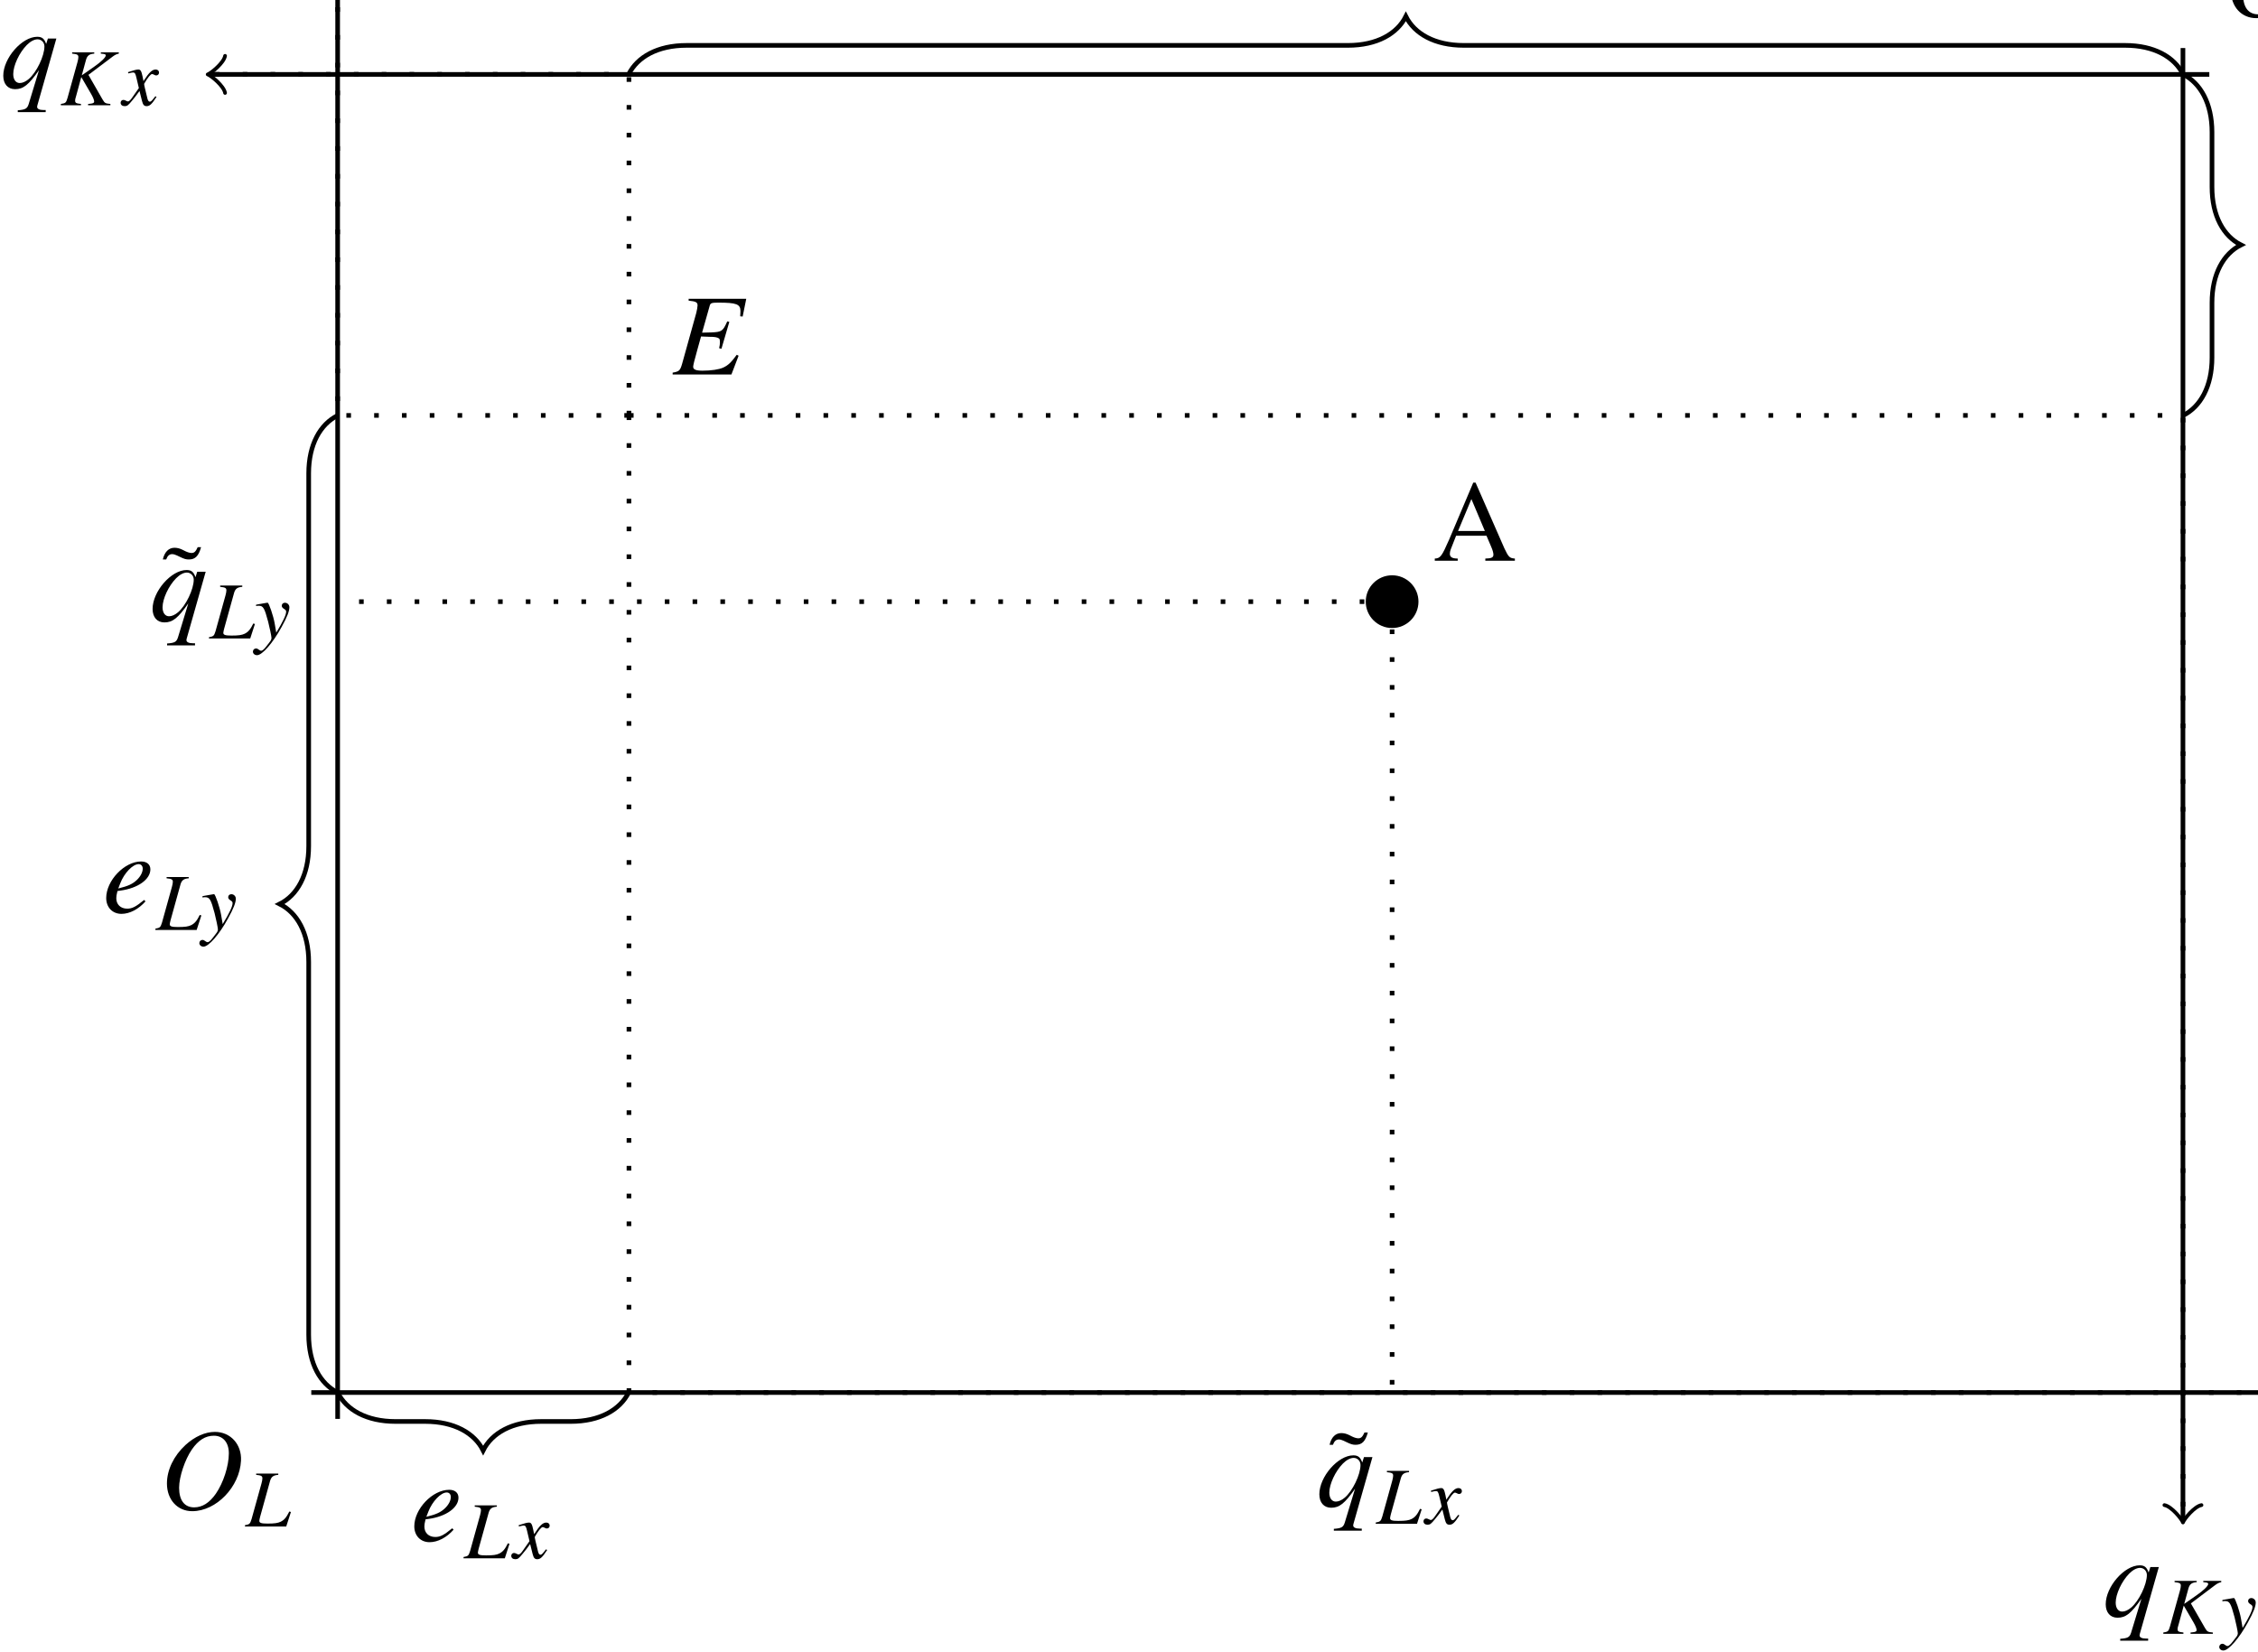 <?xml version="1.0" encoding="UTF-8" standalone="no"?>
<!DOCTYPE svg PUBLIC "-//W3C//DTD SVG 1.1//EN" "http://www.w3.org/Graphics/SVG/1.1/DTD/svg11.dtd">
<svg xmlns="http://www.w3.org/2000/svg" xmlns:xlink="http://www.w3.org/1999/xlink" version="1.1" width="216pt" height="158pt" viewBox="0 0 216 158">
<g enable-background="new">
<path transform="matrix(.004,0,0,-.004,0,158)" stroke-width="110.783" stroke-linecap="butt" stroke-miterlimit="10" stroke-linejoin="miter" fill="none" stroke="#000000" d="M 8074.79 5568.38 L 8074.79 40745.4 "/>
<path transform="matrix(.004,0,0,-.004,0,158)" stroke-width="88.624" stroke-linecap="round" stroke-linejoin="round" fill="none" stroke="#000000" d="M 7631.65 40413 C 7797.83 40440.7 8047.1 40745.4 8074.79 40828.5 C 8102.48 40745.4 8351.75 40440.7 8517.92 40413 "/>
<path transform="matrix(.004,0,0,-.004,0,158)" d="M 7400.94 42136.5 L 7353.81 42136.5 C 7251.23 42136.5 7193.02 42164.2 7195.8 42216.9 C 7195.8 42225.2 7198.56 42236.3 7201.34 42247.4 L 7655.98 43847 L 7453.61 43847 L 7412.03 43716.7 C 7367.67 43844.2 7312.23 43888.5 7198.56 43888.5 C 6832.64 43888.5 6386.31 43378.5 6386.31 42957.1 C 6386.31 42760.3 6494.42 42635.5 6669.08 42635.5 C 6865.91 42635.5 6993.42 42738.1 7240.16 43090.2 L 6993.42 42277.9 C 6957.39 42167 6913.03 42144.8 6732.83 42131 L 6732.83 42086.6 L 7400.94 42086.6 L 7400.94 42136.5 Z M 7206.89 43827.6 C 7298.38 43827.6 7370.44 43752.7 7370.44 43658.5 C 7370.44 43428.4 7181.94 43034.7 6993.42 42876.7 C 6921.34 42815.7 6846.5 42782.4 6779.97 42782.4 C 6685.7 42782.4 6624.72 42865.6 6624.72 42995.9 C 6624.72 43201 6768.88 43508.8 6949.06 43691.7 C 7035 43777.7 7126.48 43827.6 7206.89 43827.6 "/>
<path transform="matrix(.004,0,0,-.004,0,158)" d="M 8531.19 43516.8 L 8002 43516.8 L 8002 43485.8 C 8122.17 43474.2 8151.25 43458.6 8151.25 43402.4 C 8151.25 43375.3 8143.5 43330.7 8129.94 43282.3 L 7891.5 42425.5 C 7856.61 42313 7843.05 42301.4 7734.5 42282 L 7734.5 42251 L 8721.16 42251 L 8833.58 42598 L 8794.81 42609.6 C 8726.97 42470 8674.63 42408 8589.34 42365.4 C 8521.5 42332.4 8442.02 42320.8 8273.38 42320.8 C 8126.06 42320.8 8077.59 42336.3 8077.59 42386.7 C 8077.59 42400.3 8087.28 42446.8 8096.98 42483.6 L 8335.41 43342.3 C 8364.48 43441.2 8414.88 43478 8531.19 43485.8 L 8531.19 43516.8 "/>
<path transform="matrix(.004,0,0,-.004,0,158)" d="M 8861.08 43026.4 C 8886.28 43032.2 8899.84 43034.1 8921.17 43034.1 C 9031.66 43034.1 9060.73 42985.7 9149.91 42652.3 C 9182.86 42526.3 9229.38 42299.5 9229.38 42266.5 C 9229.38 42235.5 9217.75 42204.5 9188.67 42169.6 C 9128.58 42090.1 9089.81 42039.7 9068.48 42016.5 C 9027.78 41973.8 9004.52 41958.3 8979.33 41958.3 C 8967.69 41958.3 8954.13 41964.1 8932.8 41979.6 C 8903.72 42002.9 8882.41 42012.6 8861.08 42012.6 C 8818.44 42012.6 8785.48 41979.6 8785.48 41937 C 8785.48 41888.5 8828.13 41851.7 8884.34 41851.7 C 9008.39 41851.7 9262.33 42142.5 9471.69 42526.3 C 9603.5 42764.7 9657.77 42904.3 9657.77 42999.2 C 9657.77 43057.4 9609.31 43105.8 9551.16 43105.8 C 9506.58 43105.8 9475.56 43076.8 9475.56 43034.1 C 9475.56 43005 9491.06 42983.7 9529.83 42958.5 C 9566.67 42937.2 9580.23 42919.8 9580.23 42892.6 C 9580.23 42815.1 9508.52 42663.9 9343.75 42390.6 L 9304.98 42615.4 C 9275.91 42786 9167.34 43105.8 9138.27 43105.8 L 9130.52 43105.8 C 9128.58 43103.9 9120.83 43103.9 9113.08 43103.9 C 9095.63 43102 9025.84 43090.3 8923.11 43071 C 8913.42 43069 8888.22 43063.2 8861.08 43059.3 L 8861.08 43026.4 "/>
<path transform="matrix(.004,0,0,-.004,0,158)" stroke-width="110.783" stroke-linecap="butt" stroke-miterlimit="10" stroke-linejoin="miter" fill="none" stroke="#000000" d="M 7444.32 6198.84 L 55230 6198.84 "/>
<path transform="matrix(.004,0,0,-.004,0,158)" stroke-width="88.624" stroke-linecap="round" stroke-linejoin="round" fill="none" stroke="#000000" d="M 54897.7 6641.98 C 54925.4 6475.8 55230 6226.54 55313.1 6198.84 C 55230 6171.15 54925.4 5921.88 54897.7 5755.71 "/>
<path transform="matrix(.004,0,0,-.004,0,158)" d="M 57419.9 5346.5 L 57372.8 5346.5 C 57270.2 5346.5 57212 5374.23 57214.8 5426.91 C 57214.8 5435.22 57217.6 5446.31 57220.3 5457.39 L 57675 7056.97 L 57472.6 7056.97 L 57431 6926.67 C 57386.7 7054.19 57331.2 7098.55 57217.6 7098.55 C 56851.6 7098.55 56405.3 6588.47 56405.3 6167.08 C 56405.3 5970.25 56513.4 5845.5 56688.1 5845.5 C 56884.9 5845.5 57012.4 5948.08 57259.2 6300.16 L 57012.4 5487.89 C 56976.4 5377 56932 5354.83 56751.8 5340.95 L 56751.8 5296.61 L 57419.9 5296.61 L 57419.9 5346.5 Z M 57225.9 7037.56 C 57317.4 7037.56 57389.4 6962.72 57389.4 6868.45 C 57389.4 6638.36 57200.9 6244.7 57012.4 6086.69 C 56940.3 6025.7 56865.5 5992.44 56799 5992.44 C 56704.7 5992.44 56643.7 6075.59 56643.7 6205.89 C 56643.7 6411.05 56787.9 6718.75 56968.1 6901.72 C 57054 6987.66 57145.5 7037.56 57225.9 7037.56 "/>
<path transform="matrix(.004,0,0,-.004,0,158)" d="M 58550.2 6726.8 L 58021 6726.8 L 58021 6695.78 C 58141.2 6684.16 58170.3 6668.64 58170.3 6612.42 C 58170.3 6585.3 58162.5 6540.7 58148.9 6492.25 L 57910.5 5635.45 C 57875.6 5523.03 57862 5511.41 57753.5 5492.02 L 57753.5 5461 L 58740.2 5461 L 58852.6 5807.98 L 58813.8 5819.61 C 58746 5680.05 58693.6 5618.02 58608.3 5575.38 C 58540.5 5542.42 58461 5530.78 58292.4 5530.78 C 58145.1 5530.78 58096.6 5546.3 58096.6 5596.69 C 58096.6 5610.27 58106.3 5656.78 58116 5693.61 L 58354.4 6552.34 C 58383.5 6651.2 58433.9 6688.03 58550.2 6695.78 L 58550.2 6726.8 "/>
<path transform="matrix(.004,0,0,-.004,0,158)" d="M 59727.3 5676.17 C 59711.8 5658.72 59702 5647.09 59684.6 5623.83 C 59640 5565.67 59616.8 5546.3 59595.4 5546.3 C 59566.4 5546.3 59548.9 5571.48 59535.3 5625.77 C 59531.5 5641.28 59529.5 5652.91 59527.6 5658.72 C 59479.1 5854.5 59457.8 5943.67 59457.8 5972.75 C 59543.1 6122 59612.9 6207.3 59647.8 6207.3 C 59659.4 6207.3 59674.9 6201.48 59694.3 6191.78 C 59717.6 6178.22 59731.1 6174.34 59746.6 6174.34 C 59787.3 6174.34 59814.5 6203.42 59814.5 6244.13 C 59814.5 6284.83 59781.5 6315.84 59735 6315.84 C 59649.7 6315.84 59576 6246.06 59442.3 6038.66 L 59421 6145.27 C 59393.8 6277.08 59372.5 6315.84 59320.2 6315.84 C 59277.5 6315.84 59211.6 6298.41 59093.4 6259.64 L 59072.1 6251.88 L 59079.8 6222.8 C 59153.5 6240.25 59170.9 6244.13 59188.4 6244.13 C 59236.8 6244.13 59248.5 6226.69 59275.6 6110.38 L 59331.8 5871.95 L 59172.9 5645.16 C 59134.1 5587 59095.3 5552.11 59074 5552.11 C 59062.4 5552.11 59043 5557.92 59023.6 5569.55 C 58998.4 5583.13 58977.1 5588.94 58961.6 5588.94 C 58924.7 5588.94 58895.7 5559.86 58895.7 5521.09 C 58895.7 5470.69 58934.4 5439.67 58992.6 5439.67 C 59052.7 5439.67 59075.9 5457.13 59172.9 5575.38 C 59225.2 5637.39 59265.9 5689.73 59347.3 5802.17 L 59405.5 5569.55 C 59430.7 5470.69 59455.9 5439.67 59517.9 5439.67 C 59591.6 5439.67 59642 5486.2 59754.4 5660.66 L 59727.3 5676.17 "/>
<path transform="matrix(.004,0,0,-.004,0,158)" stroke-width="110.783" stroke-linecap="butt" stroke-miterlimit="10" stroke-linejoin="miter" fill="none" stroke="#000000" d="M 52835.7 37720.6 L 5050.02 37720.6 "/>
<path transform="matrix(.004,0,0,-.004,0,158)" stroke-width="88.624" stroke-linecap="round" stroke-linejoin="round" fill="none" stroke="#000000" d="M 5382.37 37277.5 C 5354.67 37443.7 5050.02 37692.9 4966.93 37720.6 C 5050.02 37748.3 5354.67 37997.6 5382.37 38163.8 "/>
<path transform="matrix(.004,0,0,-.004,0,158)" d="M 1092.94 36868.5 L 1045.81 36868.5 C 943.234 36868.5 885.016 36896.2 887.797 36948.9 C 887.797 36957.2 890.563 36968.3 893.344 36979.4 L 1347.98 38579 L 1145.61 38579 L 1104.03 38448.7 C 1059.67 38576.2 1004.23 38620.5 890.563 38620.5 C 524.641 38620.5 78.312 38110.5 78.312 37689.1 C 78.312 37492.3 186.422 37367.5 361.078 37367.5 C 557.906 37367.5 685.422 37470.1 932.156 37822.2 L 685.422 37009.9 C 649.391 36899 605.031 36876.8 424.828 36863 L 424.828 36818.6 L 1092.94 36818.6 L 1092.94 36868.5 Z M 898.891 38559.6 C 990.375 38559.6 1062.44 38484.7 1062.44 38390.5 C 1062.44 38160.4 873.938 37766.7 685.422 37608.7 C 613.344 37547.7 538.5 37514.4 471.969 37514.4 C 377.703 37514.4 316.719 37597.6 316.719 37727.9 C 316.719 37933 460.875 38240.8 641.063 38423.7 C 727 38509.7 818.484 38559.6 898.891 38559.6 "/>
<path transform="matrix(.004,0,0,-.004,0,158)" d="M 2841.55 38248.8 L 2411.22 38248.8 L 2411.22 38217.8 C 2434.48 38215.8 2455.8 38212 2463.55 38212 C 2510.08 38208.1 2529.45 38196.5 2529.45 38175.1 C 2529.45 38128.6 2422.84 38023.9 2250.33 37903.8 L 1955.69 37698.3 L 2058.42 38074.3 C 2087.5 38171.3 2139.83 38210 2254.2 38217.8 L 2254.2 38248.8 L 1725.02 38248.8 L 1725.02 38217.8 C 1845.19 38206.2 1874.27 38190.6 1874.27 38134.4 C 1874.27 38107.3 1866.52 38062.7 1852.95 38014.3 L 1614.52 37157.5 C 1579.63 37041.2 1569.94 37031.5 1455.56 37014 L 1455.56 36983 L 1936.3 36983 L 1936.3 37014 C 1814.17 37027.6 1796.73 37039.2 1796.73 37099.3 C 1796.73 37118.7 1800.61 37136.1 1812.23 37174.9 L 1823.88 37215.6 L 1944.05 37657.6 L 2178.61 37254.4 C 2225.13 37174.9 2252.27 37107.1 2252.27 37070.2 C 2252.27 37041.2 2225.13 37025.6 2163.09 37019.8 C 2153.41 37019.8 2132.08 37017.9 2106.88 37014 L 2106.88 36983 L 2639.95 36983 L 2639.95 37014 C 2517.83 37025.6 2506.2 37031.5 2451.92 37122.6 L 2114.64 37709.9 L 2696.17 38148 C 2750.44 38188.7 2795.03 38210 2841.55 38217.8 L 2841.55 38248.8 "/>
<path transform="matrix(.004,0,0,-.004,0,158)" d="M 3716.25 37198.2 C 3700.75 37180.7 3691.05 37169.1 3673.61 37145.8 C 3629.02 37087.7 3605.77 37068.3 3584.44 37068.3 C 3555.36 37068.3 3537.91 37093.5 3524.34 37147.8 C 3520.47 37163.3 3518.53 37174.9 3516.59 37180.7 C 3468.13 37376.5 3446.81 37465.7 3446.81 37494.8 C 3532.09 37644 3601.88 37729.3 3636.78 37729.3 C 3648.41 37729.3 3663.91 37723.5 3683.3 37713.8 C 3706.56 37700.2 3720.13 37696.3 3735.64 37696.3 C 3776.34 37696.3 3803.48 37725.4 3803.48 37766.1 C 3803.48 37806.8 3770.53 37837.8 3724 37837.8 C 3638.72 37837.8 3565.05 37768.1 3431.3 37560.7 L 3409.98 37667.3 C 3382.84 37799.1 3361.52 37837.8 3309.17 37837.8 C 3266.53 37837.8 3200.63 37820.4 3082.38 37781.6 L 3061.06 37773.9 L 3068.81 37744.8 C 3142.47 37762.3 3159.92 37766.1 3177.36 37766.1 C 3225.83 37766.1 3237.45 37748.7 3264.59 37632.4 L 3320.81 37394 L 3161.86 37167.2 C 3123.09 37109 3084.33 37074.1 3063 37074.1 C 3051.38 37074.1 3031.98 37079.9 3012.59 37091.5 C 2987.41 37105.1 2966.08 37110.9 2950.56 37110.9 C 2913.73 37110.9 2884.66 37081.9 2884.66 37043.1 C 2884.66 36992.7 2923.44 36961.7 2981.58 36961.7 C 3041.67 36961.7 3064.94 36979.1 3161.86 37097.4 C 3214.2 37159.4 3254.91 37211.7 3336.31 37324.2 L 3394.47 37091.5 C 3419.67 36992.7 3444.88 36961.7 3506.91 36961.7 C 3580.56 36961.7 3630.95 37008.2 3743.39 37182.7 L 3716.25 37198.2 "/>
<path transform="matrix(.004,0,0,-.004,0,158)" stroke-width="110.783" stroke-linecap="butt" stroke-miterlimit="10" stroke-linejoin="miter" fill="none" stroke="#000000" d="M 52205.3 38351.1 L 52205.3 3174.07 "/>
<path transform="matrix(.004,0,0,-.004,0,158)" stroke-width="88.624" stroke-linecap="round" stroke-linejoin="round" fill="none" stroke="#000000" d="M 52648.4 3506.42 C 52482.2 3478.72 52232.9 3174.07 52205.3 3090.99 C 52177.6 3174.07 51928.3 3478.72 51762.1 3506.42 "/>
<path transform="matrix(.004,0,0,-.004,0,158)" d="M 51372.9 314.5 L 51325.8 314.5 C 51223.2 314.5 51165 342.234 51167.8 394.906 C 51167.8 403.219 51170.6 414.313 51173.3 425.391 L 51628 2024.97 L 51425.6 2024.97 L 51384 1894.67 C 51339.7 2022.19 51284.2 2066.55 51170.6 2066.55 C 50804.6 2066.55 50358.3 1556.47 50358.3 1135.08 C 50358.3 938.25 50466.4 813.5 50641.1 813.5 C 50837.9 813.5 50965.4 916.078 51212.2 1268.16 L 50965.4 455.891 C 50929.4 345 50885 322.828 50704.8 308.953 L 50704.8 264.609 L 51372.9 264.609 L 51372.9 314.5 Z M 51178.9 2005.56 C 51270.4 2005.56 51342.4 1930.72 51342.4 1836.45 C 51342.4 1606.36 51153.9 1212.7 50965.4 1054.69 C 50893.3 993.703 50818.5 960.438 50752 960.438 C 50657.7 960.438 50596.7 1043.59 50596.7 1173.89 C 50596.7 1379.05 50740.9 1686.75 50921.1 1869.72 C 51007 1955.66 51098.5 2005.56 51178.9 2005.56 "/>
<path transform="matrix(.004,0,0,-.004,0,158)" d="M 53121.5 1694.8 L 52691.2 1694.8 L 52691.2 1663.78 C 52714.5 1661.84 52735.8 1657.97 52743.5 1657.97 C 52790.1 1654.09 52809.5 1642.45 52809.5 1621.14 C 52809.5 1574.61 52702.8 1469.94 52530.3 1349.75 L 52235.7 1144.28 L 52338.4 1520.34 C 52367.5 1617.27 52419.8 1656.03 52534.2 1663.78 L 52534.2 1694.8 L 52005 1694.8 L 52005 1663.78 C 52125.2 1652.16 52154.3 1636.64 52154.3 1580.42 C 52154.3 1553.3 52146.5 1508.7 52133 1460.25 L 51894.5 603.453 C 51859.6 487.156 51849.9 477.453 51735.6 460.016 L 51735.6 429 L 52216.3 429 L 52216.3 460.016 C 52094.2 473.578 52076.7 485.219 52076.7 545.313 C 52076.7 564.688 52080.6 582.141 52092.2 620.906 L 52103.9 661.609 L 52224 1103.58 L 52458.6 700.375 C 52505.1 620.906 52532.3 553.063 52532.3 516.234 C 52532.3 487.156 52505.1 471.641 52443.1 465.828 C 52433.4 465.828 52412.1 463.891 52386.9 460.016 L 52386.9 429 L 52920 429 L 52920 460.016 C 52797.8 471.641 52786.2 477.453 52731.9 568.563 L 52394.6 1155.91 L 52976.2 1594 C 53030.4 1634.7 53075 1656.03 53121.5 1663.78 L 53121.5 1694.8 "/>
<path transform="matrix(.004,0,0,-.004,0,158)" d="M 53149.1 1204.38 C 53174.3 1210.19 53187.8 1212.13 53209.2 1212.13 C 53319.7 1212.13 53348.7 1163.67 53437.9 830.25 C 53470.9 704.25 53517.4 477.453 53517.4 444.5 C 53517.4 413.5 53505.8 382.484 53476.7 347.578 C 53416.6 268.109 53377.8 217.703 53356.5 194.453 C 53315.8 151.797 53292.5 136.297 53267.3 136.297 C 53255.7 136.297 53242.1 142.109 53220.8 157.625 C 53191.7 180.875 53170.4 190.578 53149.1 190.578 C 53106.4 190.578 53073.5 157.625 53073.5 114.969 C 53073.5 66.516 53116.1 29.688 53172.3 29.688 C 53296.4 29.688 53550.3 320.453 53759.7 704.25 C 53891.5 942.688 53945.8 1082.25 53945.8 1177.23 C 53945.8 1235.39 53897.3 1283.84 53839.2 1283.84 C 53794.6 1283.84 53763.6 1254.77 53763.6 1212.13 C 53763.6 1183.05 53779.1 1161.73 53817.8 1136.53 C 53854.7 1115.2 53868.2 1097.77 53868.2 1070.63 C 53868.2 993.078 53796.5 841.891 53631.8 568.563 L 53593 793.422 C 53563.9 964 53455.3 1283.84 53426.3 1283.84 L 53418.5 1283.84 C 53416.6 1281.91 53408.8 1281.91 53401.1 1281.91 C 53383.6 1279.97 53313.8 1268.34 53211.1 1248.95 C 53201.4 1247.02 53176.2 1241.2 53149.1 1237.33 L 53149.1 1204.38 "/>
<path transform="matrix(.004,0,0,-.004,0,158)" d="M 5140.03 5257.3 C 4907.17 5257.3 4657.67 5146.41 4435.89 4944.05 C 4155.89 4686.22 3992.33 4348.02 3992.33 4023.66 C 3992.33 3635.55 4244.61 3361.09 4596.67 3361.09 C 5173.3 3361.09 5733.3 3943.27 5763.78 4569.8 C 5783.19 4960.67 5511.52 5257.3 5140.03 5257.3 Z M 5115.08 5165.81 C 5334.09 5165.81 5472.7 5005.03 5472.7 4744.44 C 5472.7 4445.05 5342.41 4040.3 5162.22 3779.7 C 5009.73 3560.7 4837.86 3452.58 4643.81 3452.58 C 4410.94 3452.58 4283.42 3621.69 4283.42 3921.09 C 4283.42 4181.67 4422.03 4594.73 4588.36 4835.92 C 4743.61 5060.47 4912.72 5165.81 5115.08 5165.81 "/>
<path transform="matrix(.004,0,0,-.004,0,158)" d="M 6655.19 4260.8 L 6126 4260.8 L 6126 4229.78 C 6246.17 4218.16 6275.25 4202.64 6275.25 4146.42 C 6275.25 4119.3 6267.5 4074.7 6253.94 4026.25 L 6015.5 3169.45 C 5980.61 3057.03 5967.05 3045.41 5858.5 3026.02 L 5858.5 2995 L 6845.16 2995 L 6957.58 3341.98 L 6918.81 3353.61 C 6850.97 3214.05 6798.63 3152.02 6713.34 3109.38 C 6645.5 3076.42 6566.02 3064.78 6397.38 3064.78 C 6250.06 3064.78 6201.59 3080.3 6201.59 3130.69 C 6201.59 3144.27 6211.28 3190.78 6220.98 3227.61 L 6459.41 4086.34 C 6488.48 4185.2 6538.88 4222.03 6655.19 4229.78 L 6655.19 4260.8 "/>
<path transform="matrix(.004,0,0,-.004,0,158)" d="M 54500 40962.3 C 54267.2 40962.3 54017.7 40851.4 53795.9 40649 C 53515.9 40391.2 53352.3 40053 53352.3 39728.7 C 53352.3 39340.5 53604.6 39066.1 53956.7 39066.1 C 54533.3 39066.1 55093.3 39648.3 55123.8 40274.8 C 55143.2 40665.7 54871.5 40962.3 54500 40962.3 Z M 54475.1 40870.8 C 54694.1 40870.8 54832.7 40710 54832.7 40449.4 C 54832.7 40150 54702.4 39745.3 54522.2 39484.7 C 54369.7 39265.7 54197.9 39157.6 54003.8 39157.6 C 53770.9 39157.6 53643.4 39326.7 53643.4 39626.1 C 53643.4 39886.7 53782 40299.7 53948.4 40540.9 C 54103.6 40765.5 54272.7 40870.8 54475.1 40870.8 "/>
<path transform="matrix(.004,0,0,-.004,0,158)" d="M 56633.5 39966.8 L 56203.2 39966.8 L 56203.2 39935.8 C 56226.5 39933.8 56247.8 39930 56255.5 39930 C 56302.1 39926.1 56321.5 39914.5 56321.5 39893.1 C 56321.5 39846.6 56214.8 39741.9 56042.3 39621.8 L 55747.7 39416.3 L 55850.4 39792.3 C 55879.5 39889.3 55931.8 39928 56046.2 39935.8 L 56046.2 39966.8 L 55517 39966.8 L 55517 39935.8 C 55637.2 39924.2 55666.3 39908.6 55666.3 39852.4 C 55666.3 39825.3 55658.5 39780.7 55645 39732.3 L 55406.5 38875.5 C 55371.6 38759.2 55361.9 38749.5 55247.6 38732 L 55247.6 38701 L 55728.3 38701 L 55728.3 38732 C 55606.2 38745.6 55588.7 38757.2 55588.7 38817.3 C 55588.7 38836.7 55592.6 38854.1 55604.2 38892.9 L 55615.9 38933.6 L 55736 39375.6 L 55970.6 38972.4 C 56017.1 38892.9 56044.3 38825.1 56044.3 38788.2 C 56044.3 38759.2 56017.1 38743.6 55955.1 38737.8 C 55945.4 38737.8 55924.1 38735.9 55898.9 38732 L 55898.9 38701 L 56432 38701 L 56432 38732 C 56309.8 38743.6 56298.2 38749.5 56243.9 38840.6 L 55906.6 39427.9 L 56488.2 39866 C 56542.4 39906.7 56587 39928 56633.5 39935.8 L 56633.5 39966.8 "/>
<path transform="matrix(.004,0,0,-.004,0,158)" d="M 17846.6 32354.3 L 16468.8 32354.3 L 16468.8 32309.9 C 16640.7 32293.3 16682.3 32271.1 16682.3 32196.3 C 16682.3 32165.8 16665.6 32068.7 16651.8 32018.8 L 16310.8 30793.5 C 16263.7 30635.5 16241.5 30616.1 16086.2 30588.4 L 16086.2 30544 L 17491.8 30544 L 17663.6 30993.1 L 17619.3 31015.3 C 17489 30837.9 17416.9 30765.8 17297.7 30710.3 C 17195.1 30663.2 17006.6 30635.5 16798.7 30635.5 C 16643.4 30635.5 16576.9 30663.2 16576.9 30729.7 C 16576.9 30760.2 16607.4 30890.5 16676.7 31134.5 C 16712.8 31256.5 16737.7 31347.9 16765.4 31453.3 C 16862.5 31447.8 16948.4 31445 16981.7 31445 C 17089.8 31447.8 17167.4 31431.1 17197.9 31403.4 C 17211.8 31389.5 17217.3 31364.6 17217.3 31317.5 C 17217.3 31270.3 17211.8 31234.3 17197.9 31173.3 L 17253.3 31159.4 L 17441.8 31802.6 L 17391.9 31813.7 C 17286.6 31578 17261.7 31561.4 17009.4 31550.3 C 16976.1 31550.3 16887.4 31547.5 16790.4 31544.8 L 16973.3 32190.7 C 16990 32251.7 17020.5 32262.8 17175.7 32262.8 C 17611 32262.8 17708 32226.7 17708 32060.4 C 17708 32024.4 17705.2 31982.8 17702.4 31935.7 L 17760.7 31930.1 L 17846.6 32354.3 "/>
<path transform="matrix(.004,0,0,-.004,0,158)" stroke-width="110.783" stroke-linecap="butt" stroke-dasharray="110.783,553.929" stroke-miterlimit="10" stroke-linejoin="miter" fill="none" stroke="#000000" d="M 15041.4 29565.8 L 15041.4 6198.84 L 55359.9 6198.84 "/>
<path transform="matrix(.004,0,0,-.004,0,158)" stroke-width="110.783" stroke-linecap="butt" stroke-dasharray="110.783,553.929" stroke-miterlimit="10" stroke-linejoin="miter" fill="none" stroke="#000000" d="M 15041.4 29565.8 L 8074.79 29565.8 L 8074.79 40874.6 "/>
<path transform="matrix(.004,0,0,-.004,0,158)" stroke-width="110.783" stroke-linecap="butt" stroke-dasharray="110.783,553.929" stroke-miterlimit="10" stroke-linejoin="miter" fill="none" stroke="#000000" d="M 15041.4 29565.8 L 15041.4 37722.6 L 4922.45 37722.6 "/>
<path transform="matrix(.004,0,0,-.004,0,158)" stroke-width="110.783" stroke-linecap="butt" stroke-dasharray="110.783,553.929" stroke-miterlimit="10" stroke-linejoin="miter" fill="none" stroke="#000000" d="M 15041.4 29565.8 L 52207.7 29565.8 L 52207.7 3046.51 "/>
<path transform="matrix(.004,0,0,-.004,0,158)" stroke-width="110.783" stroke-linecap="butt" stroke-miterlimit="10" stroke-linejoin="miter" fill="none" stroke="#000000" d="M 8074.79 29563.4 C 7659.34 29355.7 7382.38 28871 7382.38 28178.6 L 7382.38 19265.9 C 7382.38 18573.5 7105.42 18088.8 6689.96 17881.1 C 7105.42 17673.4 7382.38 17188.7 7382.38 16496.3 L 7382.38 7583.67 C 7382.38 6891.26 7659.34 6406.56 8074.79 6198.84 "/>
<path transform="matrix(.004,0,0,-.004,0,158)" d="M 3446.45 17978.2 C 3246.86 17814.6 3160.92 17770.3 3041.72 17770.3 C 2883.69 17770.3 2781.13 17870.1 2781.13 18019.8 C 2781.13 18061.3 2786.67 18102.9 2808.84 18191.6 L 2886.47 18202.7 C 3302.3 18260.9 3596.16 18471.6 3596.16 18710 C 3596.16 18826.5 3512.98 18898.5 3374.38 18898.5 C 2975.17 18898.5 2539.94 18441.1 2539.94 18025.3 C 2539.94 17800.8 2689.64 17645.5 2905.88 17645.5 C 3102.7 17645.5 3316.16 17759.2 3479.72 17944.9 L 3446.45 17978.2 Z M 2875.38 18374.6 C 2969.64 18621.3 3174.78 18834.8 3316.16 18834.8 C 3374.38 18834.8 3413.19 18790.4 3413.19 18726.7 C 3413.19 18640.7 3360.52 18540.9 3274.58 18457.8 C 3172 18360.7 3066.66 18310.8 2828.25 18252.6 L 2875.38 18374.6 "/>
<path transform="matrix(.004,0,0,-.004,0,158)" d="M 4513.19 18526.8 L 3984 18526.8 L 3984 18495.8 C 4104.17 18484.2 4133.25 18468.6 4133.25 18412.4 C 4133.25 18385.3 4125.5 18340.7 4111.94 18292.3 L 3873.5 17435.5 C 3838.61 17323 3825.05 17311.4 3716.5 17292 L 3716.5 17261 L 4703.16 17261 L 4815.58 17608 L 4776.81 17619.6 C 4708.97 17480 4656.63 17418 4571.34 17375.4 C 4503.5 17342.4 4424.02 17330.8 4255.38 17330.8 C 4108.06 17330.8 4059.59 17346.3 4059.59 17396.7 C 4059.59 17410.3 4069.28 17456.8 4078.98 17493.6 L 4317.41 18352.3 C 4346.48 18451.2 4396.88 18488 4513.19 18495.8 L 4513.19 18526.8 "/>
<path transform="matrix(.004,0,0,-.004,0,158)" d="M 4843.08 18036.4 C 4868.28 18042.2 4881.84 18044.1 4903.17 18044.1 C 5013.66 18044.1 5042.73 17995.7 5131.91 17662.3 C 5164.86 17536.3 5211.38 17309.5 5211.38 17276.5 C 5211.38 17245.5 5199.75 17214.5 5170.67 17179.6 C 5110.58 17100.1 5071.81 17049.7 5050.48 17026.5 C 5009.78 16983.8 4986.52 16968.3 4961.33 16968.3 C 4949.69 16968.3 4936.13 16974.1 4914.8 16989.6 C 4885.72 17012.9 4864.41 17022.6 4843.08 17022.6 C 4800.44 17022.6 4767.48 16989.6 4767.48 16947 C 4767.48 16898.5 4810.13 16861.7 4866.34 16861.7 C 4990.39 16861.7 5244.33 17152.5 5453.69 17536.3 C 5585.5 17774.7 5639.77 17914.3 5639.77 18009.2 C 5639.77 18067.4 5591.31 18115.8 5533.16 18115.8 C 5488.58 18115.8 5457.56 18086.8 5457.56 18044.1 C 5457.56 18015 5473.06 17993.7 5511.83 17968.5 C 5548.67 17947.2 5562.23 17929.8 5562.23 17902.6 C 5562.23 17825.1 5490.52 17673.9 5325.75 17400.6 L 5286.98 17625.4 C 5257.91 17796 5149.34 18115.8 5120.27 18115.8 L 5112.52 18115.8 C 5110.58 18113.9 5102.83 18113.9 5095.08 18113.9 C 5077.63 18112 5007.84 18100.3 4905.11 18081 C 4895.42 18079 4870.22 18073.2 4843.08 18069.3 L 4843.08 18036.4 "/>
<path transform="matrix(.004,0,0,-.004,0,158)" stroke-width="110.783" stroke-linecap="butt" stroke-miterlimit="10" stroke-linejoin="miter" fill="none" stroke="#000000" d="M 15033.9 6198.84 C 14826.2 5783.39 14341.5 5506.43 13649.1 5506.43 L 12939.2 5506.43 C 12246.8 5506.43 11762.1 5229.47 11554.4 4814.02 C 11346.6 5229.47 10861.9 5506.43 10169.5 5506.43 L 9459.61 5506.43 C 8767.2 5506.43 8282.5 5783.39 8074.79 6198.84 "/>
<path transform="matrix(.004,0,0,-.004,0,158)" d="M 10814.5 2952.17 C 10614.9 2788.61 10528.9 2744.25 10409.7 2744.25 C 10251.7 2744.25 10149.1 2844.06 10149.1 2993.75 C 10149.1 3035.34 10154.7 3076.92 10176.8 3165.64 L 10254.5 3176.72 C 10670.3 3234.94 10964.2 3445.63 10964.2 3684.05 C 10964.2 3800.47 10881 3872.55 10742.4 3872.55 C 10343.2 3872.55 9907.94 3415.14 9907.94 2999.3 C 9907.94 2774.75 10057.6 2619.5 10273.9 2619.5 C 10470.7 2619.5 10684.2 2733.17 10847.7 2918.91 L 10814.5 2952.17 Z M 10243.4 3348.59 C 10337.6 3595.33 10542.8 3808.8 10684.2 3808.8 C 10742.4 3808.8 10781.2 3764.44 10781.2 3700.67 C 10781.2 3614.73 10728.5 3514.94 10642.6 3431.77 C 10540 3334.73 10434.7 3284.84 10196.3 3226.63 L 10243.4 3348.59 "/>
<path transform="matrix(.004,0,0,-.004,0,158)" d="M 11882.2 3499.8 L 11353 3499.8 L 11353 3468.78 C 11473.2 3457.16 11502.3 3441.64 11502.3 3385.42 C 11502.3 3358.3 11494.5 3313.7 11480.9 3265.25 L 11242.5 2408.45 C 11207.6 2296.03 11194 2284.41 11085.5 2265.02 L 11085.5 2234 L 12072.2 2234 L 12184.6 2580.98 L 12145.8 2592.61 C 12078 2453.05 12025.6 2391.02 11940.3 2348.38 C 11872.5 2315.42 11793 2303.78 11624.4 2303.78 C 11477.1 2303.78 11428.6 2319.3 11428.6 2369.69 C 11428.6 2383.27 11438.3 2429.78 11448 2466.61 L 11686.4 3325.34 C 11715.5 3424.2 11765.9 3461.03 11882.2 3468.78 L 11882.2 3499.8 "/>
<path transform="matrix(.004,0,0,-.004,0,158)" d="M 13058.3 2449.17 C 13042.8 2431.72 13033 2420.09 13015.6 2396.83 C 12971 2338.67 12947.8 2319.3 12926.4 2319.3 C 12897.4 2319.3 12879.9 2344.48 12866.3 2398.77 C 12862.5 2414.28 12860.5 2425.91 12858.6 2431.72 C 12810.1 2627.5 12788.8 2716.67 12788.8 2745.75 C 12874.1 2895 12943.9 2980.3 12978.8 2980.3 C 12990.4 2980.3 13005.9 2974.48 13025.3 2964.78 C 13048.6 2951.22 13062.1 2947.34 13077.6 2947.34 C 13118.3 2947.34 13145.5 2976.42 13145.5 3017.13 C 13145.5 3057.83 13112.5 3088.84 13066 3088.84 C 12980.7 3088.84 12907 3019.06 12773.3 2811.66 L 12752 2918.27 C 12724.8 3050.08 12703.5 3088.84 12651.2 3088.84 C 12608.5 3088.84 12542.6 3071.41 12424.4 3032.64 L 12403.1 3024.88 L 12410.8 2995.8 C 12484.5 3013.25 12501.9 3017.13 12519.4 3017.13 C 12567.8 3017.13 12579.5 2999.69 12606.6 2883.38 L 12662.8 2644.95 L 12503.9 2418.16 C 12465.1 2360 12426.3 2325.11 12405 2325.11 C 12393.4 2325.11 12374 2330.92 12354.6 2342.55 C 12329.4 2356.13 12308.1 2361.94 12292.6 2361.94 C 12255.7 2361.94 12226.7 2332.86 12226.7 2294.09 C 12226.7 2243.69 12265.4 2212.67 12323.6 2212.67 C 12383.7 2212.67 12406.9 2230.13 12503.9 2348.38 C 12556.2 2410.39 12596.9 2462.73 12678.3 2575.17 L 12736.5 2342.55 C 12761.7 2243.69 12786.9 2212.67 12848.9 2212.67 C 12922.6 2212.67 12973 2259.2 13085.4 2433.66 L 13058.3 2449.17 "/>
<path transform="matrix(.004,0,0,-.004,0,158)" stroke-width="110.783" stroke-linecap="butt" stroke-miterlimit="10" stroke-linejoin="miter" fill="none" stroke="#000000" d="M 52207.6 29563.4 C 52623 29771.1 52900 30255.8 52900 30948.2 L 52900 32258 C 52900 32950.4 53177 33435.1 53592.4 33642.8 C 53177 33850.5 52900 34335.3 52900 35027.6 L 52900 36337.4 C 52900 37029.9 52623 37514.5 52207.6 37722.3 "/>
<path transform="matrix(.004,0,0,-.004,0,158)" d="M 55301.5 33740.2 C 55101.9 33576.6 55015.9 33532.3 54896.7 33532.3 C 54738.7 33532.3 54636.1 33632.1 54636.1 33781.8 C 54636.1 33823.3 54641.7 33864.9 54663.8 33953.6 L 54741.5 33964.7 C 55157.3 34022.9 55451.2 34233.6 55451.2 34472 C 55451.2 34588.5 55368 34660.5 55229.4 34660.5 C 54830.2 34660.5 54394.9 34203.1 54394.9 33787.3 C 54394.9 33562.8 54544.6 33407.5 54760.9 33407.5 C 54957.7 33407.5 55171.2 33521.2 55334.7 33706.9 L 55301.5 33740.2 Z M 54730.4 34136.6 C 54824.6 34383.3 55029.8 34596.8 55171.2 34596.8 C 55229.4 34596.8 55268.2 34552.4 55268.2 34488.7 C 55268.2 34402.7 55215.5 34302.9 55129.6 34219.8 C 55027 34122.7 54921.7 34072.8 54683.3 34014.6 L 54730.4 34136.6 "/>
<path transform="matrix(.004,0,0,-.004,0,158)" d="M 56986.5 34288.8 L 56556.2 34288.8 L 56556.2 34257.8 C 56579.5 34255.8 56600.8 34252 56608.5 34252 C 56655.1 34248.1 56674.5 34236.5 56674.5 34215.1 C 56674.5 34168.6 56567.8 34063.9 56395.3 33943.8 L 56100.7 33738.3 L 56203.4 34114.3 C 56232.5 34211.3 56284.8 34250 56399.2 34257.8 L 56399.2 34288.8 L 55870 34288.8 L 55870 34257.8 C 55990.2 34246.2 56019.3 34230.6 56019.3 34174.4 C 56019.3 34147.3 56011.5 34102.7 55998 34054.3 L 55759.5 33197.5 C 55724.6 33081.2 55714.9 33071.5 55600.6 33054 L 55600.6 33023 L 56081.3 33023 L 56081.3 33054 C 55959.2 33067.6 55941.7 33079.2 55941.7 33139.3 C 55941.7 33158.7 55945.6 33176.1 55957.2 33214.9 L 55968.9 33255.6 L 56089 33697.6 L 56323.6 33294.4 C 56370.1 33214.9 56397.3 33147.1 56397.3 33110.2 C 56397.3 33081.2 56370.1 33065.6 56308.1 33059.8 C 56298.4 33059.8 56277.1 33057.9 56251.9 33054 L 56251.9 33023 L 56785 33023 L 56785 33054 C 56662.8 33065.6 56651.2 33071.5 56596.9 33162.6 L 56259.6 33749.9 L 56841.2 34188 C 56895.4 34228.7 56940 34250 56986.5 34257.8 L 56986.5 34288.8 "/>
<path transform="matrix(.004,0,0,-.004,0,158)" d="M 57014.1 33798.4 C 57039.3 33804.2 57052.8 33806.1 57074.2 33806.1 C 57184.7 33806.1 57213.7 33757.7 57302.9 33424.3 C 57335.9 33298.3 57382.4 33071.5 57382.4 33038.5 C 57382.4 33007.5 57370.8 32976.5 57341.7 32941.6 C 57281.6 32862.1 57242.8 32811.7 57221.5 32788.5 C 57180.8 32745.8 57157.5 32730.3 57132.3 32730.3 C 57120.7 32730.3 57107.1 32736.1 57085.8 32751.6 C 57056.7 32774.9 57035.4 32784.6 57014.1 32784.6 C 56971.4 32784.6 56938.5 32751.6 56938.5 32709 C 56938.5 32660.5 56981.1 32623.7 57037.3 32623.7 C 57161.4 32623.7 57415.3 32914.5 57624.7 33298.3 C 57756.5 33536.7 57810.8 33676.3 57810.8 33771.2 C 57810.8 33829.4 57762.3 33877.8 57704.2 33877.8 C 57659.6 33877.8 57628.6 33848.8 57628.6 33806.1 C 57628.6 33777 57644.1 33755.7 57682.8 33730.5 C 57719.7 33709.2 57733.2 33691.8 57733.2 33664.6 C 57733.2 33587.1 57661.5 33435.9 57496.8 33162.6 L 57458 33387.4 C 57428.9 33558 57320.3 33877.8 57291.3 33877.8 L 57283.5 33877.8 C 57281.6 33875.9 57273.8 33875.9 57266.1 33875.9 C 57248.6 33874 57178.8 33862.3 57076.1 33843 C 57066.4 33841 57041.2 33835.2 57014.1 33831.3 L 57014.1 33798.4 "/>
<path transform="matrix(.004,0,0,-.004,0,158)" stroke-width="110.783" stroke-linecap="butt" stroke-miterlimit="10" stroke-linejoin="miter" fill="none" stroke="#000000" d="M 15033.9 37722.3 C 15241.6 38137.7 15726.3 38414.7 16418.8 38414.7 L 32235.9 38414.7 C 32928.3 38414.7 33413 38691.7 33620.8 39107.1 C 33828.5 38691.7 34313.2 38414.7 35005.6 38414.7 L 50822.8 38414.7 C 51515.2 38414.7 51999.9 38137.7 52207.6 37722.3 "/>
<path transform="matrix(.004,0,0,-.004,0,158)" d="M 32723.5 40779.2 C 32523.9 40615.6 32437.9 40571.3 32318.7 40571.3 C 32160.7 40571.3 32058.1 40671.1 32058.1 40820.8 C 32058.1 40862.3 32063.7 40903.9 32085.8 40992.6 L 32163.5 41003.7 C 32579.3 41061.9 32873.2 41272.6 32873.2 41511 C 32873.2 41627.5 32790 41699.5 32651.4 41699.5 C 32252.2 41699.5 31816.9 41242.1 31816.9 40826.3 C 31816.9 40601.8 31966.6 40446.5 32182.9 40446.5 C 32379.7 40446.5 32593.2 40560.2 32756.7 40745.9 L 32723.5 40779.2 Z M 32152.4 41175.6 C 32246.6 41422.3 32451.8 41635.8 32593.2 41635.8 C 32651.4 41635.8 32690.2 41591.4 32690.2 41527.7 C 32690.2 41441.7 32637.5 41341.9 32551.6 41258.8 C 32449 41161.7 32343.7 41111.8 32105.3 41053.6 L 32152.4 41175.6 "/>
<path transform="matrix(.004,0,0,-.004,0,158)" d="M 34408.5 41327.8 L 33978.2 41327.8 L 33978.2 41296.8 C 34001.5 41294.8 34022.8 41291 34030.5 41291 C 34077.1 41287.1 34096.5 41275.5 34096.5 41254.1 C 34096.5 41207.6 33989.8 41102.9 33817.3 40982.8 L 33522.7 40777.3 L 33625.4 41153.3 C 33654.5 41250.3 33706.8 41289 33821.2 41296.8 L 33821.2 41327.8 L 33292 41327.8 L 33292 41296.8 C 33412.2 41285.2 33441.3 41269.6 33441.3 41213.4 C 33441.3 41186.3 33433.5 41141.7 33420 41093.3 L 33181.5 40236.5 C 33146.6 40120.2 33136.9 40110.5 33022.6 40093 L 33022.6 40062 L 33503.3 40062 L 33503.3 40093 C 33381.2 40106.6 33363.7 40118.2 33363.7 40178.3 C 33363.7 40197.7 33367.6 40215.1 33379.2 40253.9 L 33390.9 40294.6 L 33511 40736.6 L 33745.6 40333.4 C 33792.1 40253.9 33819.3 40186.1 33819.3 40149.2 C 33819.3 40120.2 33792.1 40104.6 33730.1 40098.8 C 33720.4 40098.8 33699.1 40096.9 33673.9 40093 L 33673.9 40062 L 34207 40062 L 34207 40093 C 34084.8 40104.6 34073.2 40110.5 34018.9 40201.6 L 33681.6 40788.9 L 34263.2 41227 C 34317.4 41267.7 34362 41289 34408.5 41296.8 L 34408.5 41327.8 "/>
<path transform="matrix(.004,0,0,-.004,0,158)" d="M 35283.3 40277.2 C 35267.8 40259.7 35258 40248.1 35240.6 40224.8 C 35196 40166.7 35172.8 40147.3 35151.4 40147.3 C 35122.4 40147.3 35104.9 40172.5 35091.3 40226.8 C 35087.5 40242.3 35085.5 40253.9 35083.6 40259.7 C 35035.1 40455.5 35013.8 40544.7 35013.8 40573.8 C 35099.1 40723 35168.9 40808.3 35203.8 40808.3 C 35215.4 40808.3 35230.9 40802.5 35250.3 40792.8 C 35273.6 40779.2 35287.1 40775.3 35302.6 40775.3 C 35343.3 40775.3 35370.5 40804.4 35370.5 40845.1 C 35370.5 40885.8 35337.5 40916.8 35291 40916.8 C 35205.7 40916.8 35132 40847.1 34998.3 40639.7 L 34977 40746.3 C 34949.8 40878.1 34928.5 40916.8 34876.2 40916.8 C 34833.5 40916.8 34767.6 40899.4 34649.4 40860.6 L 34628.1 40852.9 L 34635.8 40823.8 C 34709.5 40841.3 34726.9 40845.1 34744.4 40845.1 C 34792.8 40845.1 34804.5 40827.7 34831.6 40711.4 L 34887.8 40473 L 34728.9 40246.2 C 34690.1 40188 34651.3 40153.1 34630 40153.1 C 34618.4 40153.1 34599 40158.9 34579.6 40170.5 C 34554.4 40184.1 34533.1 40189.9 34517.6 40189.9 C 34480.7 40189.9 34451.7 40160.9 34451.7 40122.1 C 34451.7 40071.7 34490.4 40040.7 34548.6 40040.7 C 34608.7 40040.7 34631.9 40058.1 34728.9 40176.4 C 34781.2 40238.4 34821.9 40290.7 34903.3 40403.2 L 34961.5 40170.5 C 34986.7 40071.7 35011.9 40040.7 35073.9 40040.7 C 35147.6 40040.7 35198 40087.2 35310.4 40261.7 L 35283.3 40277.2 "/>
<path transform="matrix(.004,0,0,-.004,0,158)" d="M 33922.7 25111.9 C 33922.7 25460.1 33640.4 25742.4 33292.2 25742.4 C 32944 25742.4 32661.7 25460.1 32661.7 25111.9 C 32661.7 24763.7 32944 24481.4 33292.2 24481.4 C 33640.4 24481.4 33922.7 24763.7 33922.7 25111.9 Z M 33292.2 25111.9 "/>
<path transform="matrix(.004,0,0,-.004,0,158)" d="M 36228.2 26142.7 C 36103.4 26151 36075.7 26178.7 35978.7 26383.9 L 35288.4 27958.5 L 35233 27958.5 L 34656.3 26597.3 C 34478.9 26192.6 34445.7 26148.2 34312.6 26142.7 L 34312.6 26090 L 34861.5 26090 L 34861.5 26142.7 C 34728.4 26142.7 34673 26178.7 34673 26256.3 C 34673 26289.6 34681.3 26328.4 34695.2 26364.5 L 34822.7 26688.8 L 35549 26688.8 L 35662.7 26422.7 C 35695.9 26347.8 35715.3 26275.7 35715.3 26236.9 C 35715.3 26167.6 35668.2 26145.4 35521.3 26142.7 L 35521.3 26090 L 36228.2 26090 L 36228.2 26142.7 Z M 34869.8 26802.5 L 35188.6 27564.8 L 35510.2 26802.5 L 34869.8 26802.5 Z "/>
<path transform="matrix(.004,0,0,-.004,0,158)" stroke-width="110.783" stroke-linecap="butt" stroke-dasharray="110.783,553.929" stroke-miterlimit="10" stroke-linejoin="miter" fill="none" stroke="#000000" d="M 33292.2 25111.9 L 8074.79 25111.9 "/>
<path transform="matrix(.004,0,0,-.004,0,158)" d="M 4728.22 26414.7 C 4681.08 26309.3 4645.05 26276.1 4581.28 26276.1 C 4539.7 26276.1 4487.03 26292.7 4434.36 26317.7 L 4367.83 26350.9 C 4304.06 26384.2 4234.75 26400.8 4173.77 26400.8 C 4035.16 26400.8 3935.36 26301 3893.77 26120.8 L 3974.17 26120.8 C 4004.66 26206.8 4051.78 26248.3 4115.55 26248.3 C 4148.81 26248.3 4187.63 26237.3 4229.22 26217.8 L 4292.97 26187.4 C 4406.64 26131.9 4448.22 26120.8 4517.52 26120.8 C 4670 26120.8 4750.39 26204 4808.61 26414.7 L 4728.22 26414.7 "/>
<path transform="matrix(.004,0,0,-.004,0,158)" d="M 4663.94 24116.5 L 4616.81 24116.5 C 4514.23 24116.5 4456.02 24144.2 4458.8 24196.9 C 4458.8 24205.2 4461.56 24216.3 4464.34 24227.4 L 4918.98 25827 L 4716.61 25827 L 4675.03 25696.7 C 4630.67 25824.2 4575.23 25868.5 4461.56 25868.5 C 4095.64 25868.5 3649.31 25358.5 3649.31 24937.1 C 3649.31 24740.3 3757.42 24615.5 3932.08 24615.5 C 4128.91 24615.5 4256.42 24718.1 4503.16 25070.2 L 4256.42 24257.9 C 4220.39 24147 4176.03 24124.8 3995.83 24111 L 3995.83 24066.6 L 4663.94 24066.6 L 4663.94 24116.5 Z M 4469.89 25807.6 C 4561.38 25807.6 4633.44 25732.7 4633.44 25638.5 C 4633.44 25408.4 4444.94 25014.7 4256.42 24856.7 C 4184.34 24795.7 4109.5 24762.4 4042.97 24762.4 C 3948.7 24762.4 3887.72 24845.6 3887.72 24975.9 C 3887.72 25181 4031.88 25488.8 4212.06 25671.7 C 4298 25757.7 4389.48 25807.6 4469.89 25807.6 "/>
<path transform="matrix(.004,0,0,-.004,0,158)" d="M 5794.19 25496.8 L 5265 25496.8 L 5265 25465.8 C 5385.17 25454.2 5414.25 25438.6 5414.25 25382.4 C 5414.25 25355.3 5406.5 25310.7 5392.94 25262.3 L 5154.5 24405.5 C 5119.61 24293 5106.05 24281.4 4997.5 24262 L 4997.5 24231 L 5984.16 24231 L 6096.58 24578 L 6057.81 24589.6 C 5989.97 24450 5937.63 24388 5852.34 24345.4 C 5784.5 24312.4 5705.02 24300.8 5536.38 24300.8 C 5389.06 24300.8 5340.59 24316.3 5340.59 24366.7 C 5340.59 24380.3 5350.28 24426.8 5359.98 24463.6 L 5598.41 25322.3 C 5627.48 25421.2 5677.88 25458 5794.19 25465.8 L 5794.19 25496.8 "/>
<path transform="matrix(.004,0,0,-.004,0,158)" d="M 6124.08 25006.4 C 6149.28 25012.2 6162.84 25014.1 6184.17 25014.1 C 6294.66 25014.1 6323.73 24965.7 6412.91 24632.3 C 6445.86 24506.3 6492.38 24279.5 6492.38 24246.5 C 6492.38 24215.5 6480.75 24184.5 6451.67 24149.6 C 6391.58 24070.1 6352.81 24019.7 6331.48 23996.5 C 6290.78 23953.8 6267.52 23938.3 6242.33 23938.3 C 6230.69 23938.3 6217.13 23944.1 6195.8 23959.6 C 6166.72 23982.9 6145.41 23992.6 6124.08 23992.6 C 6081.44 23992.6 6048.48 23959.6 6048.48 23917 C 6048.48 23868.5 6091.13 23831.7 6147.34 23831.7 C 6271.39 23831.7 6525.33 24122.5 6734.69 24506.3 C 6866.5 24744.7 6920.77 24884.3 6920.77 24979.2 C 6920.77 25037.4 6872.31 25085.8 6814.16 25085.8 C 6769.58 25085.8 6738.56 25056.8 6738.56 25014.1 C 6738.56 24985 6754.06 24963.7 6792.83 24938.5 C 6829.67 24917.2 6843.23 24899.8 6843.23 24872.6 C 6843.23 24795.1 6771.52 24643.9 6606.75 24370.6 L 6567.98 24595.4 C 6538.91 24766 6430.34 25085.8 6401.27 25085.8 L 6393.52 25085.8 C 6391.58 25083.9 6383.83 25083.9 6376.08 25083.9 C 6358.63 25082 6288.84 25070.3 6186.11 25051 C 6176.42 25049 6151.22 25043.2 6124.08 25039.3 L 6124.08 25006.4 "/>
<path transform="matrix(.004,0,0,-.004,0,158)" stroke-width="110.783" stroke-linecap="butt" stroke-dasharray="110.783,553.929" stroke-miterlimit="10" stroke-linejoin="miter" fill="none" stroke="#000000" d="M 33292.2 25111.9 L 33292.2 6198.84 "/>
<path transform="matrix(.004,0,0,-.004,0,158)" d="M 32631.2 5242.67 C 32584.1 5137.33 32548 5104.06 32484.3 5104.06 C 32442.7 5104.06 32390 5120.7 32337.4 5145.66 L 32270.8 5178.92 C 32207.1 5212.19 32137.8 5228.81 32076.8 5228.81 C 31938.2 5228.81 31838.4 5129.02 31796.8 4948.83 L 31877.2 4948.83 C 31907.7 5034.77 31954.8 5076.34 32018.5 5076.34 C 32051.8 5076.34 32090.6 5065.25 32132.2 5045.84 L 32196 5015.36 C 32309.6 4959.91 32351.2 4948.83 32420.5 4948.83 C 32573 4948.83 32653.4 5031.98 32711.6 5242.67 L 32631.2 5242.67 "/>
<path transform="matrix(.004,0,0,-.004,0,158)" d="M 32566.9 2944.5 L 32519.8 2944.5 C 32417.2 2944.5 32359 2972.23 32361.8 3024.91 C 32361.8 3033.22 32364.6 3044.31 32367.3 3055.39 L 32822 4654.97 L 32619.6 4654.97 L 32578 4524.67 C 32533.7 4652.19 32478.2 4696.55 32364.6 4696.55 C 31998.6 4696.55 31552.3 4186.47 31552.3 3765.08 C 31552.3 3568.25 31660.4 3443.5 31835.1 3443.5 C 32031.9 3443.5 32159.4 3546.08 32406.2 3898.16 L 32159.4 3085.89 C 32123.4 2975 32079 2952.83 31898.8 2938.95 L 31898.8 2894.61 L 32566.9 2894.61 L 32566.9 2944.5 Z M 32372.9 4635.56 C 32464.4 4635.56 32536.4 4560.72 32536.4 4466.45 C 32536.4 4236.36 32347.9 3842.7 32159.4 3684.69 C 32087.3 3623.7 32012.5 3590.44 31946 3590.44 C 31851.7 3590.44 31790.7 3673.59 31790.7 3803.89 C 31790.7 4009.05 31934.9 4316.75 32115.1 4499.72 C 32201 4585.66 32292.5 4635.56 32372.9 4635.56 "/>
<path transform="matrix(.004,0,0,-.004,0,158)" d="M 33697.2 4324.8 L 33168 4324.8 L 33168 4293.78 C 33288.2 4282.16 33317.3 4266.64 33317.3 4210.42 C 33317.3 4183.3 33309.5 4138.7 33295.9 4090.25 L 33057.5 3233.45 C 33022.6 3121.03 33009 3109.41 32900.5 3090.02 L 32900.5 3059 L 33887.2 3059 L 33999.6 3405.98 L 33960.8 3417.61 C 33893 3278.05 33840.6 3216.02 33755.3 3173.38 C 33687.5 3140.42 33608 3128.78 33439.4 3128.78 C 33292.1 3128.78 33243.6 3144.3 33243.6 3194.69 C 33243.6 3208.27 33253.3 3254.78 33263 3291.61 L 33501.4 4150.34 C 33530.5 4249.2 33580.9 4286.03 33697.2 4293.78 L 33697.2 4324.8 "/>
<path transform="matrix(.004,0,0,-.004,0,158)" d="M 34874.3 3274.17 C 34858.8 3256.72 34849 3245.09 34831.6 3221.83 C 34787 3163.67 34763.8 3144.3 34742.4 3144.3 C 34713.4 3144.3 34695.9 3169.48 34682.3 3223.77 C 34678.5 3239.28 34676.5 3250.91 34674.6 3256.72 C 34626.1 3452.5 34604.8 3541.67 34604.8 3570.75 C 34690.1 3720 34759.9 3805.3 34794.8 3805.3 C 34806.4 3805.3 34821.9 3799.48 34841.3 3789.78 C 34864.6 3776.22 34878.1 3772.34 34893.6 3772.34 C 34934.3 3772.34 34961.5 3801.42 34961.5 3842.13 C 34961.5 3882.83 34928.5 3913.84 34882 3913.84 C 34796.7 3913.84 34723 3844.06 34589.3 3636.66 L 34568 3743.27 C 34540.8 3875.08 34519.5 3913.84 34467.2 3913.84 C 34424.5 3913.84 34358.6 3896.41 34240.4 3857.64 L 34219.1 3849.88 L 34226.8 3820.8 C 34300.5 3838.25 34317.9 3842.13 34335.4 3842.13 C 34383.8 3842.13 34395.5 3824.69 34422.6 3708.38 L 34478.8 3469.95 L 34319.9 3243.16 C 34281.1 3185 34242.3 3150.11 34221 3150.11 C 34209.4 3150.11 34190 3155.92 34170.6 3167.55 C 34145.4 3181.13 34124.1 3186.94 34108.6 3186.94 C 34071.7 3186.94 34042.7 3157.86 34042.7 3119.09 C 34042.7 3068.69 34081.4 3037.67 34139.6 3037.67 C 34199.7 3037.67 34222.9 3055.13 34319.9 3173.38 C 34372.2 3235.39 34412.9 3287.73 34494.3 3400.17 L 34552.5 3167.55 C 34577.7 3068.69 34602.9 3037.67 34664.9 3037.67 C 34738.6 3037.67 34789 3084.2 34901.4 3258.66 L 34874.3 3274.17 "/>
</g>
</svg>
